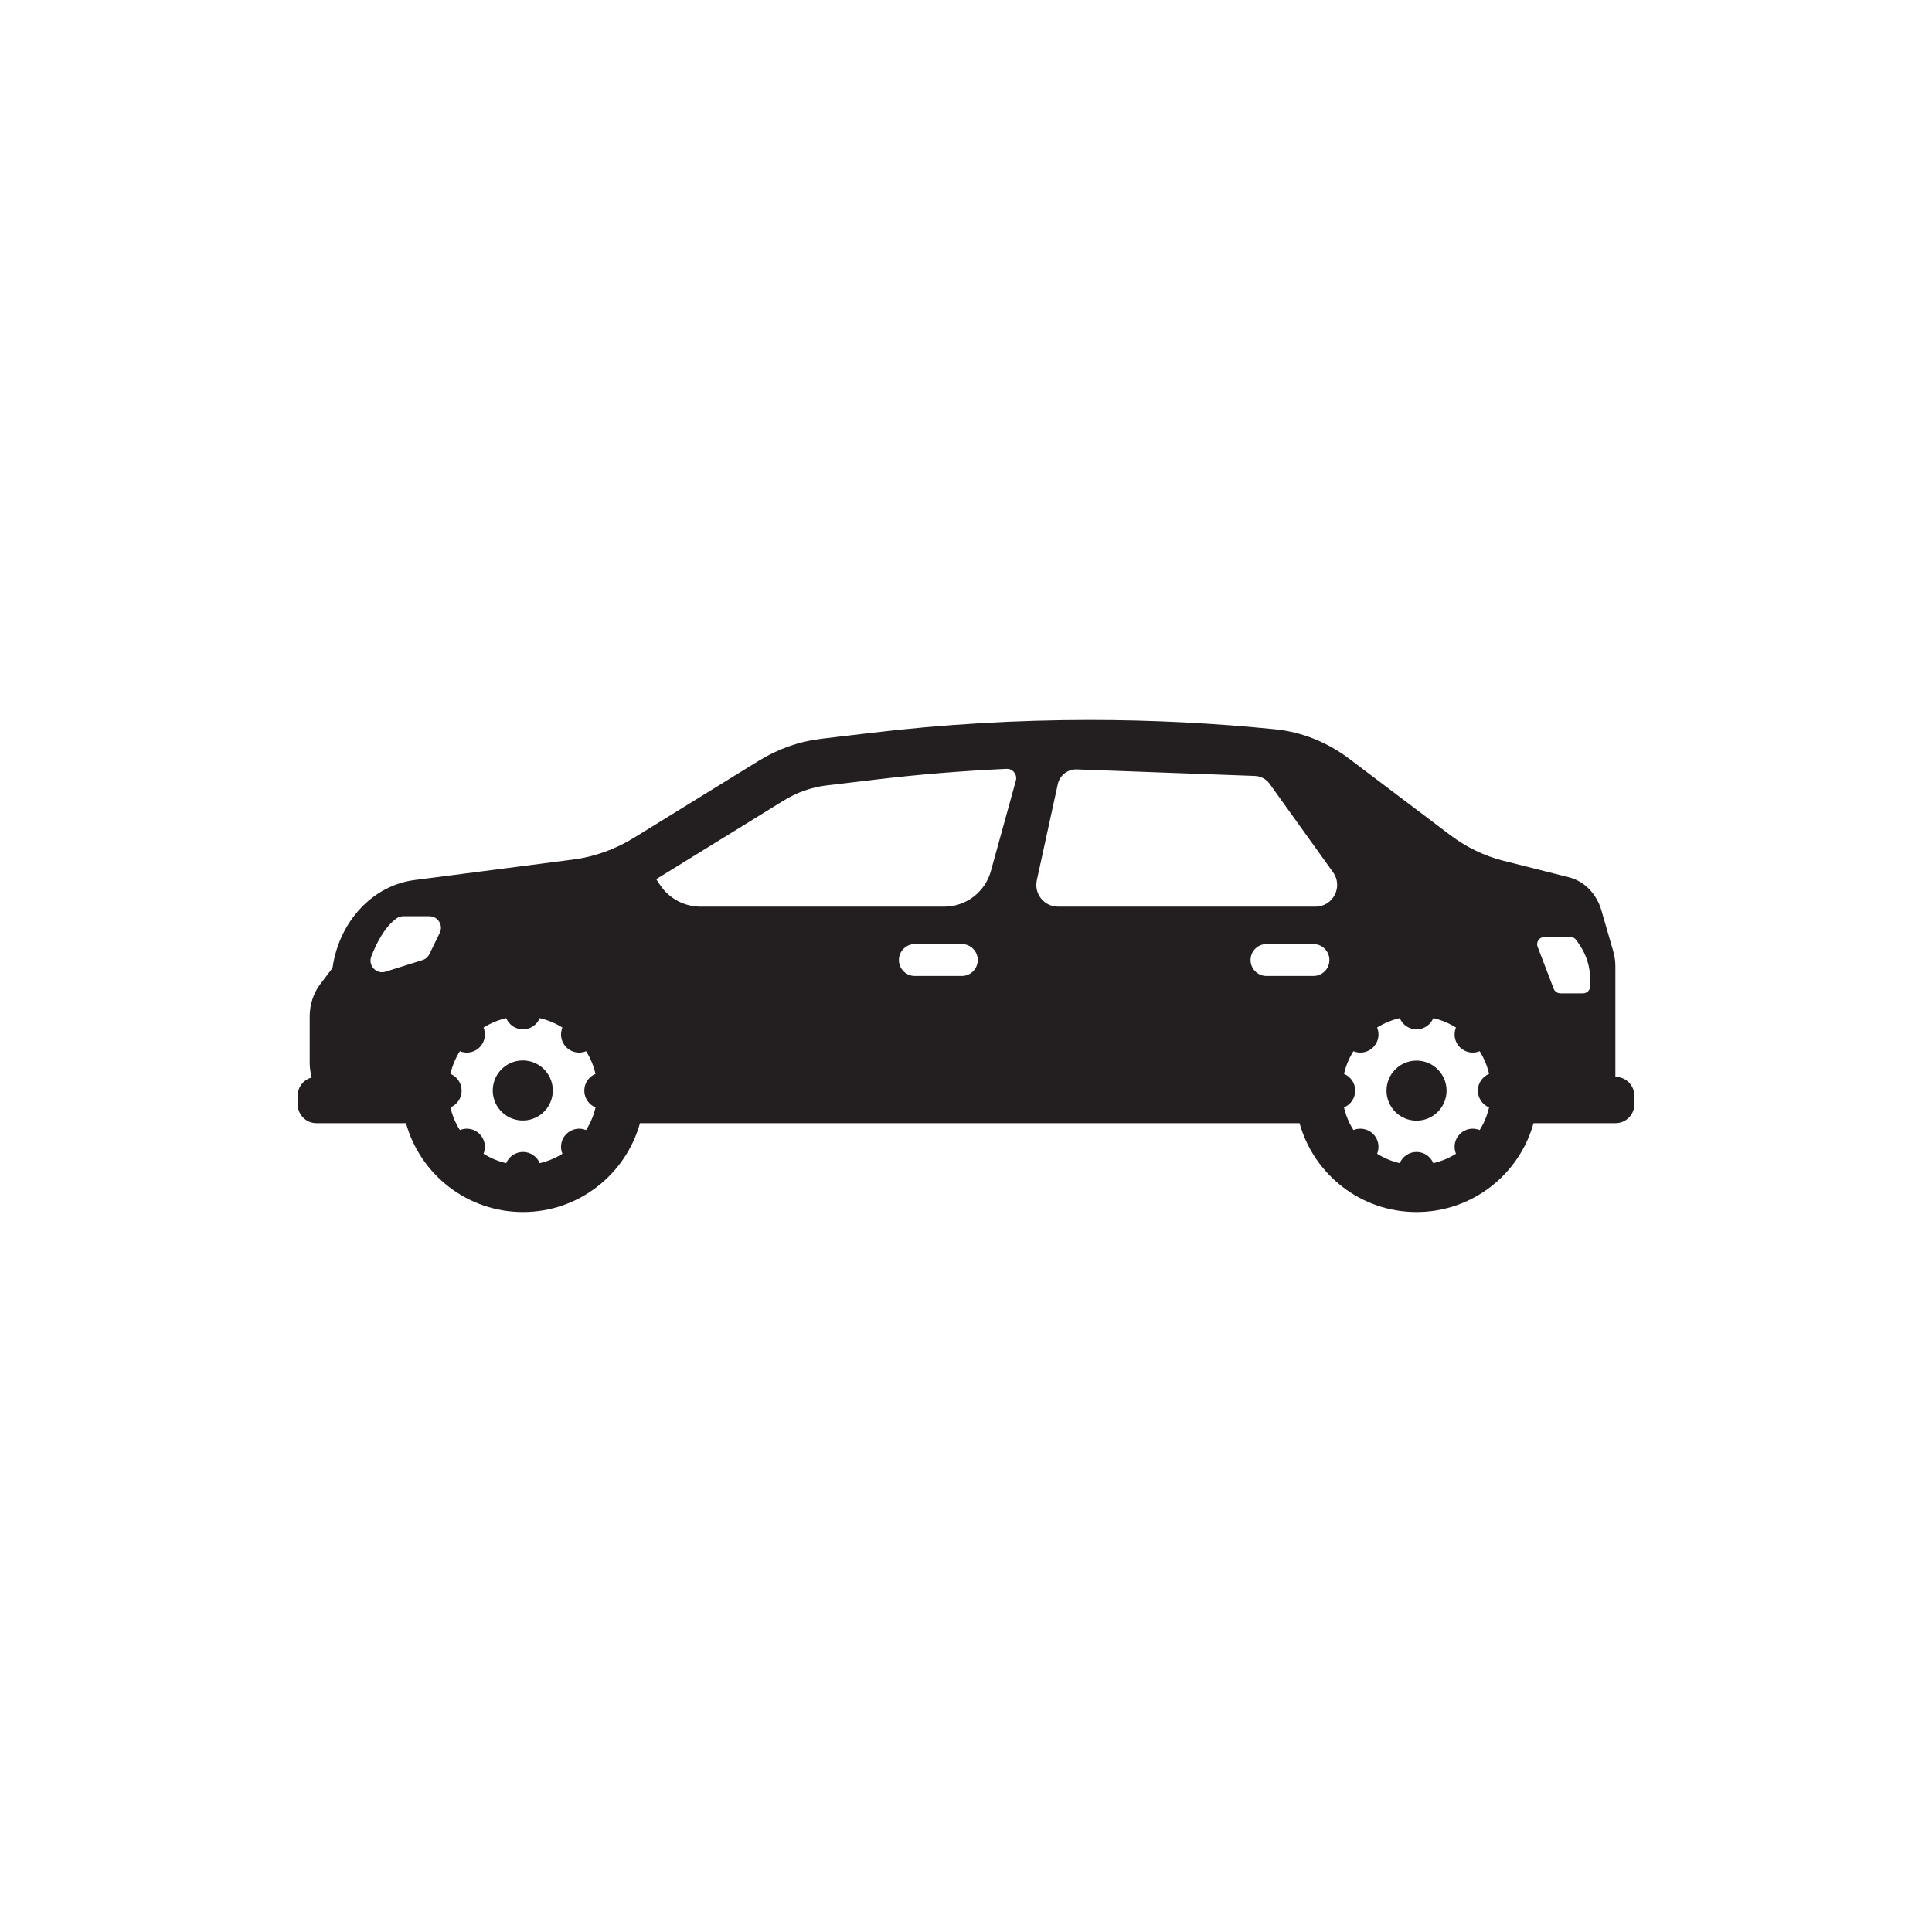 <?xml version="1.0" ?><!-- Скачано с сайта svg4.ru / Downloaded from svg4.ru -->
<svg width="800px" height="800px" viewBox="0 0 1000 1000" id="Layer_2" version="1.1" xml:space="preserve" xmlns="http://www.w3.org/2000/svg" xmlns:xlink="http://www.w3.org/1999/xlink"><ellipse cx="270.689" cy="564.508" rx="15.546" ry="15.547" style="fill:#231F20;" transform="matrix(0.16 -0.987 0.987 0.16 -329.89 741.278)"/><path d="M154.09,567.102v4.538c0,5.364,4.353,9.717,9.716,9.717h46.329  c7.365,26.526,31.686,45.988,60.554,45.988c28.868,0,53.188-19.462,60.554-45.988h341.401c7.365,26.526,31.686,45.988,60.554,45.988  c28.868,0,53.188-19.462,60.554-45.988h42.442c5.363,0,9.716-4.353,9.716-9.717v-4.538c0-5.363-4.353-9.716-9.716-9.716h-0.088  v-57.143c0-2.701-0.379-5.373-1.117-7.939l-6.112-21.085c-2.507-8.628-8.881-15.138-16.771-17.13l-33.911-8.55  c-9.901-2.498-19.297-7.045-27.712-13.409l-52.12-39.391c-11.427-8.638-24.622-13.885-38.351-15.274  c-31.958-3.207-64.003-4.81-96.048-4.81c-37.827,0-75.653,2.235-113.315,6.705l-25.584,3.032  c-11.339,1.351-22.329,5.218-32.327,11.378l-64.576,39.848c-9.755,6.014-20.463,9.852-31.521,11.281l-82.105,10.62  c-21.541,2.789-38.827,21.211-42.393,45.182l-0.049,0.33l-6.287,8.279c-3.566,4.693-5.519,10.649-5.519,16.81v23.796  c0,2.721,0.369,5.334,1.059,7.793C157.18,558.805,154.09,562.584,154.09,567.102z M799.348,484.998h13.496  c1.234,0,2.39,0.612,3.08,1.633l1.652,2.429c3.586,5.266,5.5,11.494,5.5,17.859v3.498c0,2.06-1.671,3.731-3.731,3.731h-11.679  c-1.545,0-2.934-0.952-3.479-2.39l-8.317-21.697C794.927,487.621,796.734,484.998,799.348,484.998z M497.814,505.16h-24.291  c-4.557,0-8.259-3.702-8.259-8.259s3.702-8.259,8.259-8.259h24.291c4.557,0,8.259,3.702,8.259,8.259S502.371,505.16,497.814,505.16z   M679.834,505.16h-24.291c-4.557,0-8.259-3.702-8.259-8.259s3.702-8.259,8.259-8.259h24.291c4.567,0,8.259,3.702,8.259,8.259  S684.401,505.16,679.834,505.16z M695.653,555.831c0.972-4.217,2.633-8.162,4.868-11.728c3.119,1.292,6.792,0.836,9.522-1.39  c0.243-0.204,0.486-0.418,0.709-0.641c0.233-0.233,0.447-0.477,0.641-0.72c2.225-2.72,2.691-6.393,1.399-9.512  c3.566-2.235,7.511-3.896,11.728-4.868c1.409,3.4,4.761,5.8,8.677,5.8c3.916,0,7.268-2.4,8.677-5.8  c4.217,0.972,8.162,2.633,11.728,4.868c-1.399,3.401-0.729,7.462,2.04,10.232c2.769,2.759,6.831,3.439,10.232,2.03  c2.235,3.566,3.896,7.511,4.868,11.728c-3.401,1.409-5.801,4.761-5.801,8.677c0,3.926,2.4,7.278,5.81,8.687  c-0.661,2.857-1.632,5.587-2.886,8.162c-0.602,1.225-1.283,2.41-2.002,3.556c-3.401-1.399-7.462-0.719-10.222,2.041  c-2.769,2.769-3.449,6.831-2.04,10.232c-3.566,2.235-7.511,3.896-11.728,4.868c-1.409-3.4-4.761-5.8-8.677-5.8  c-3.916,0-7.268,2.4-8.677,5.8c-4.217-0.972-8.162-2.633-11.728-4.868c1.409-3.401,0.729-7.462-2.041-10.232  c-2.759-2.76-6.811-3.439-10.212-2.041c-0.719-1.146-1.399-2.332-2.001-3.556c-1.254-2.575-2.235-5.305-2.896-8.162  c3.411-1.409,5.811-4.761,5.811-8.687C701.454,560.592,699.054,557.24,695.653,555.831z M536.651,455.653l10.854-49.758  c1.001-4.596,5.15-7.812,9.843-7.647l92.23,3.382c3.002,0.106,5.781,1.603,7.54,4.041l32.871,45.824  c5.334,7.443,0.019,17.791-9.134,17.791H547.64C540.469,469.286,535.125,462.659,536.651,455.653z M340.92,454.284l64.576-39.838  c7.015-4.333,14.565-6.996,22.436-7.929l25.574-3.042c22.329-2.652,44.891-4.479,67.443-5.519c3.274-0.146,5.723,2.954,4.858,6.102  l-12.952,46.863c-3.002,10.853-12.884,18.364-24.146,18.364H362.627c-8.463,0-16.373-4.246-21.046-11.311l-1.934-2.924  C340.075,454.798,340.502,454.546,340.92,454.284z M233.144,555.831c0.243-1.05,0.525-2.089,0.855-3.109  c0.661-2.041,1.477-4.003,2.449-5.878c0.486-0.933,1.01-1.846,1.564-2.74c3.119,1.292,6.792,0.836,9.522-1.39  c0.243-0.204,0.486-0.418,0.71-0.641c0.233-0.233,0.447-0.477,0.641-0.72c2.223-2.717,2.69-6.385,1.403-9.502  c0.076-0.047,0.148-0.099,0.225-0.146c0.209-0.129,0.42-0.252,0.631-0.377c0.618-0.364,1.241-0.723,1.881-1.052  c0.703-0.364,1.418-0.707,2.145-1.026c0.002-0.001,0.004-0.002,0.006-0.003c0.022-0.01,0.044-0.018,0.066-0.028  c0.704-0.309,1.419-0.599,2.144-0.866c0.005-0.002,0.01-0.004,0.015-0.005c0.009-0.003,0.018-0.006,0.027-0.009  c0.737-0.271,1.484-0.521,2.241-0.746h0c0.005-0.002,0.01-0.003,0.015-0.004c0.764-0.228,1.538-0.433,2.32-0.614  c0.002,0,0.005-0.001,0.007-0.001h0c1.409,3.4,4.761,5.8,8.677,5.8c3.916,0,7.268-2.4,8.677-5.8h0.001  c0.003,0,0.005,0.001,0.007,0.001c0.783,0.182,1.556,0.386,2.32,0.614c0.005,0.001,0.01,0.003,0.015,0.004h0  c0.757,0.225,1.504,0.475,2.241,0.746c0.009,0.003,0.018,0.006,0.027,0.009c0.005,0.002,0.01,0.004,0.015,0.005  c0.725,0.268,1.439,0.558,2.144,0.866c0.022,0.01,0.044,0.018,0.066,0.028c0.002,0,0.004,0.002,0.006,0.003  c0.727,0.32,1.442,0.663,2.145,1.026c0.643,0.331,1.268,0.691,1.889,1.057c0.208,0.123,0.417,0.245,0.623,0.372  c0.018,0.011,0.035,0.023,0.053,0.034c0.058,0.036,0.114,0.076,0.172,0.112c-1.393,3.399-0.722,7.455,2.044,10.222  c2.769,2.759,6.831,3.439,10.231,2.03c0.554,0.894,1.079,1.807,1.565,2.74c0.972,1.875,1.788,3.838,2.448,5.878  c0.33,1.02,0.612,2.059,0.855,3.109c-3.401,1.409-5.801,4.761-5.801,8.677c0,3.926,2.4,7.278,5.811,8.687  c-0.165,0.738-0.359,1.467-0.573,2.186c-0.194,0.671-0.418,1.341-0.651,2.002c-0.117,0.35-0.253,0.699-0.379,1.05  c-0.262,0.66-0.535,1.311-0.826,1.953c-0.146,0.33-0.301,0.651-0.457,0.972c-0.602,1.225-1.283,2.41-2.002,3.556  c-3.401-1.399-7.462-0.719-10.222,2.041c-2.769,2.769-3.449,6.831-2.04,10.232c-3.566,2.235-7.511,3.896-11.728,4.868  c-1.409-3.4-4.761-5.8-8.677-5.8c-3.916,0-7.268,2.4-8.677,5.8c-4.217-0.972-8.162-2.633-11.728-4.868  c1.409-3.401,0.729-7.462-2.04-10.232c-2.76-2.76-6.811-3.439-10.212-2.041c-0.719-1.146-1.399-2.332-2.001-3.556  c-0.156-0.321-0.311-0.642-0.457-0.972c-0.292-0.642-0.563-1.293-0.826-1.953c-0.661-1.691-1.195-3.44-1.613-5.238  c3.411-1.409,5.811-4.761,5.811-8.687C238.945,560.592,236.545,557.24,233.144,555.831z M192.199,495.005  c2.75-7.054,7.113-15.546,13.215-19.754c0.972-0.67,2.138-1,3.323-1h13.496c4.431,0,7.326,4.635,5.383,8.619l-5.354,10.979  c-0.719,1.487-2.021,2.605-3.595,3.09l-19.103,5.995C194.754,504.44,190.362,499.708,192.199,495.005z" style="fill:#231F20;"/><path d="M733.198,580.055c8.589,0,15.546-6.957,15.546-15.546c0-8.58-6.957-15.546-15.546-15.546  c-8.59,0-15.547,6.967-15.547,15.546C717.651,573.098,724.608,580.055,733.198,580.055z" style="fill:#231F20;"/></svg>